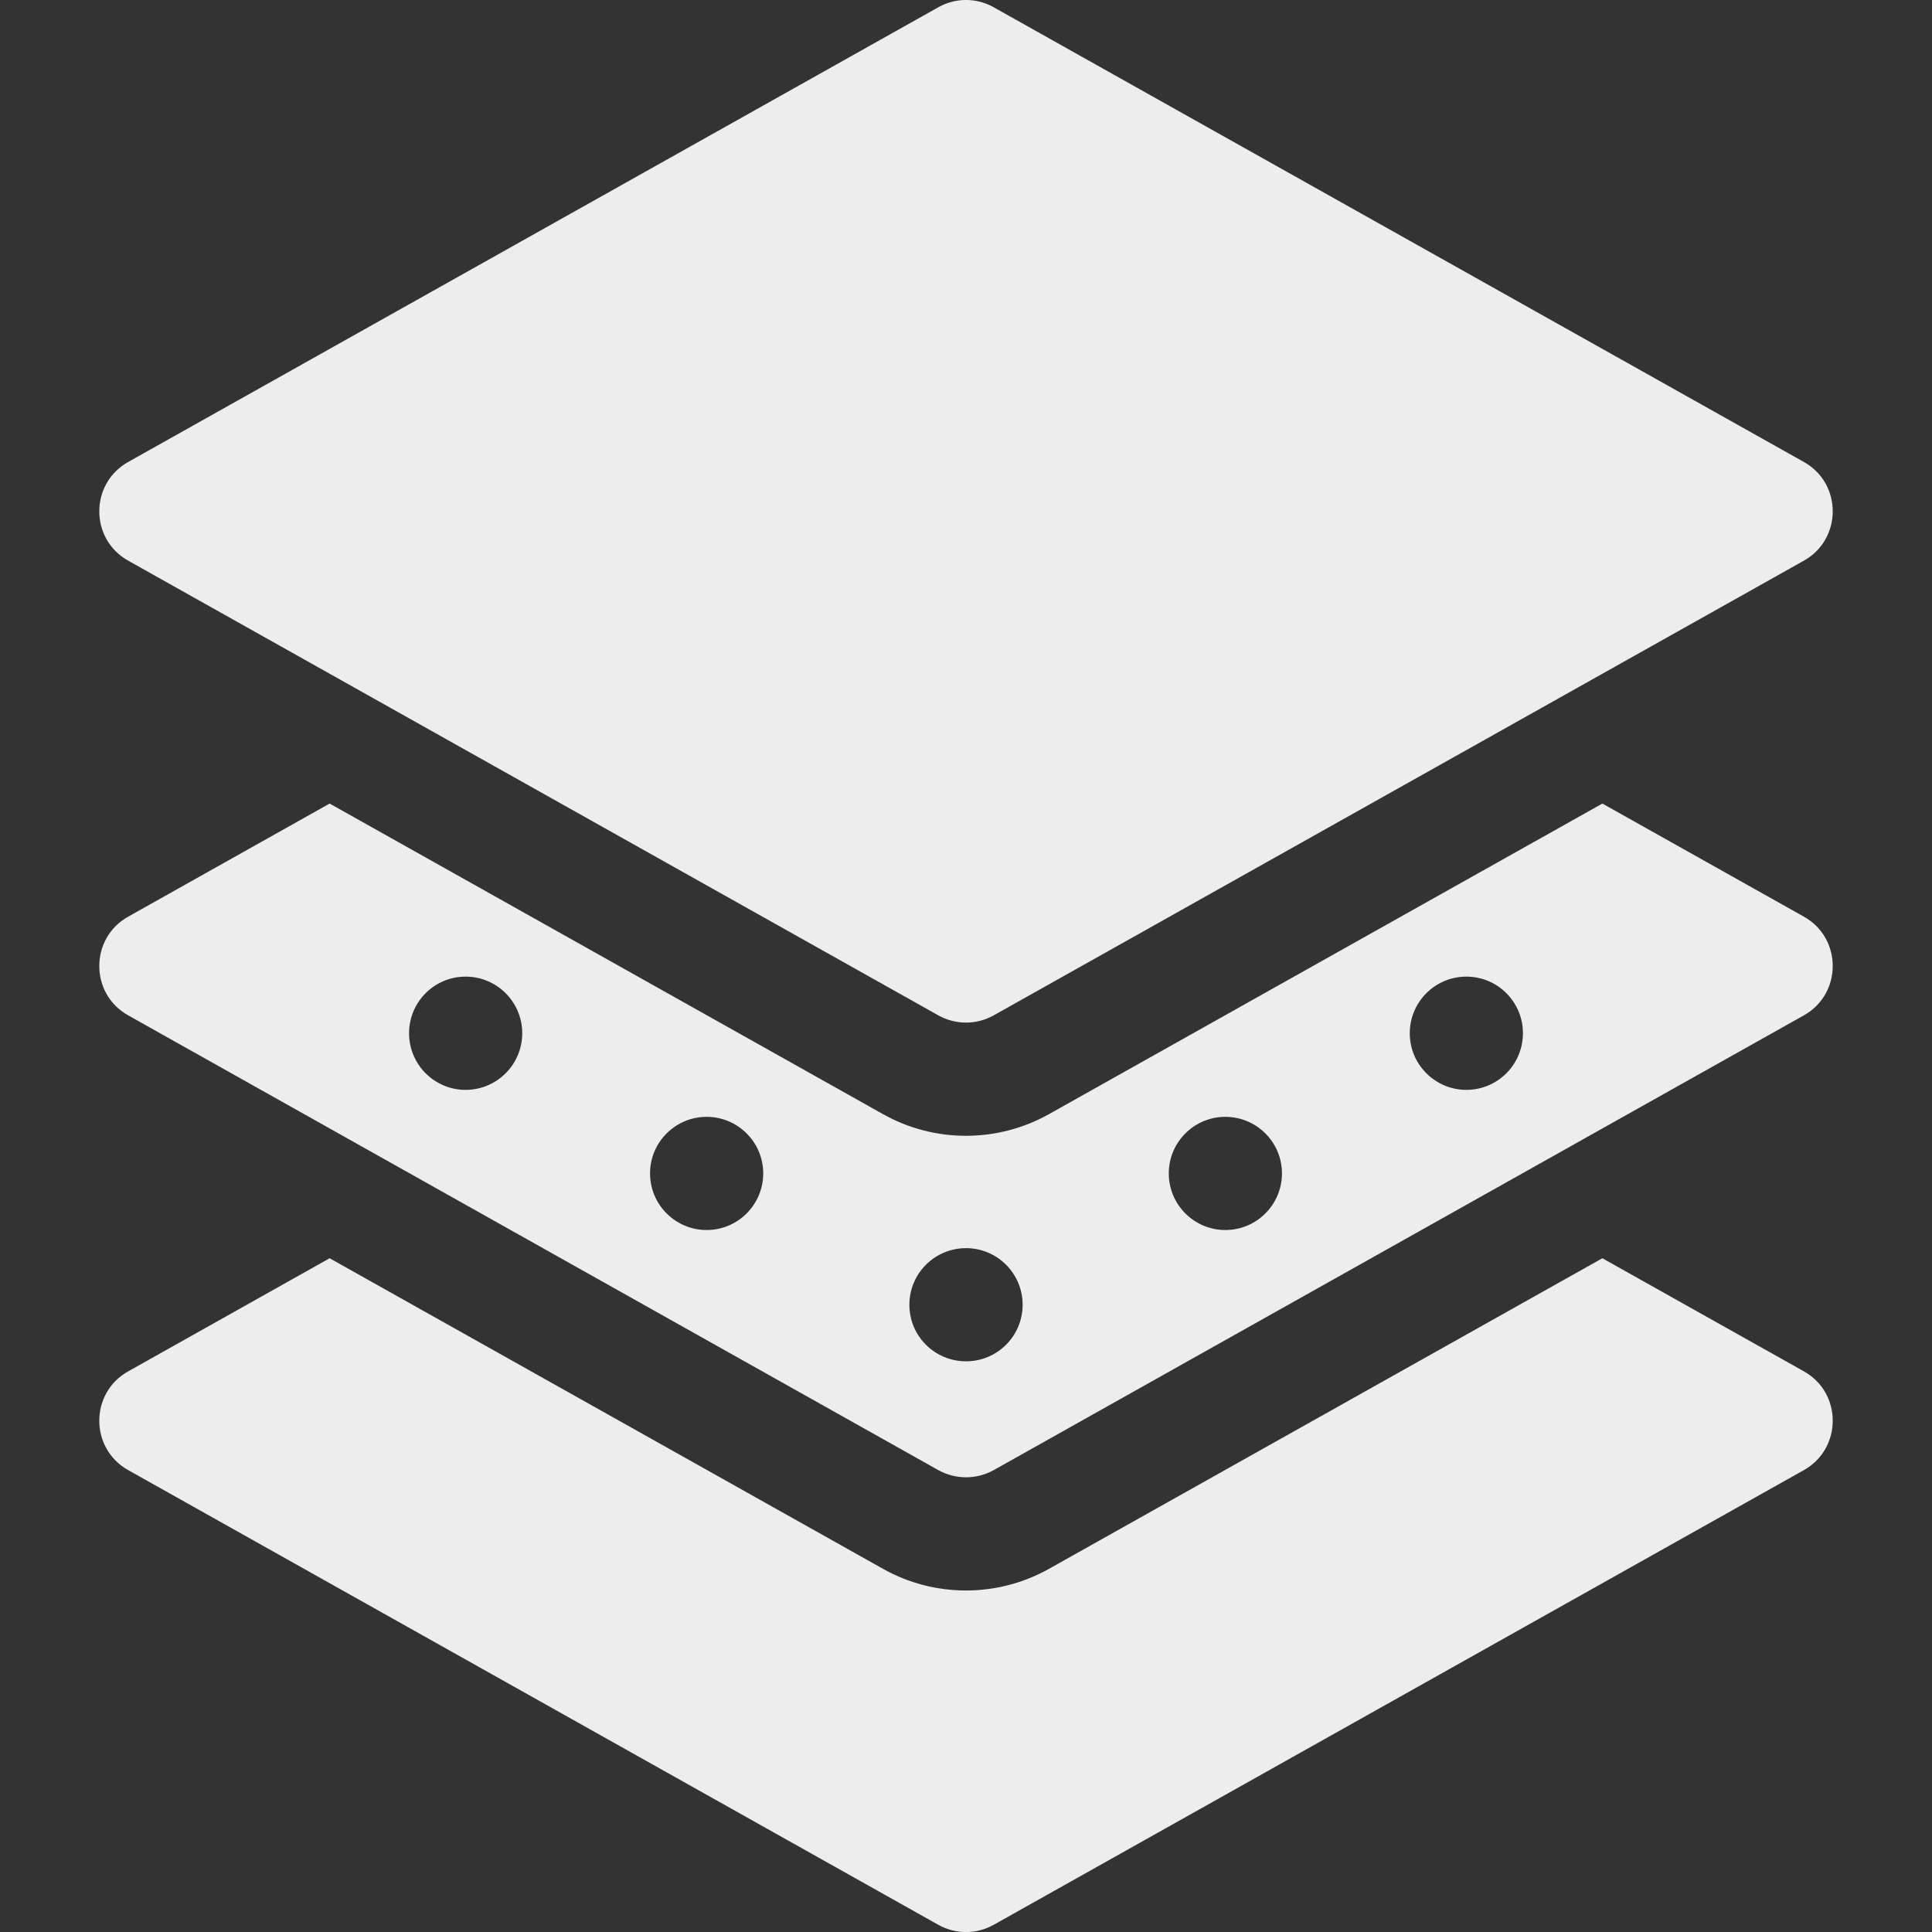 <?xml version="1.0" encoding="UTF-8"?> <svg xmlns="http://www.w3.org/2000/svg" width="26" height="26" viewBox="0 0 26 26" fill="none"><rect x="0" y="0" width="26" height="26" fill="#333333" stroke="none"/><path d="M24.276 19.784L13.373 25.903C13.141 26.033 12.859 26.033 12.627 25.903L1.725 19.784C1.206 19.493 1.207 18.745 1.725 18.455L4.436 16.933L11.882 21.112C12.576 21.502 13.425 21.501 14.118 21.112L21.564 16.933L24.276 18.455C24.794 18.745 24.793 19.494 24.276 19.784Z" fill="#EDEDED"></path><path d="M24.276 12.336L21.564 10.814L14.118 14.993C13.425 15.382 12.576 15.383 11.882 14.993L4.436 10.814L1.725 12.336C1.207 12.626 1.206 13.374 1.725 13.664L12.627 19.784C12.859 19.913 13.141 19.913 13.373 19.784L24.276 13.664C24.793 13.374 24.794 12.626 24.276 12.336ZM6.266 14.667C5.845 14.667 5.505 14.325 5.505 13.905C5.505 13.484 5.845 13.143 6.266 13.143C6.687 13.143 7.028 13.484 7.028 13.905C7.028 14.325 6.687 14.667 6.266 14.667ZM9.51 16.553C9.089 16.553 8.748 16.212 8.748 15.791C8.748 15.371 9.089 15.03 9.51 15.03C9.93 15.03 10.271 15.371 10.271 15.791C10.271 16.212 9.93 16.553 9.51 16.553ZM13 18.32C12.579 18.32 12.238 17.98 12.238 17.559C12.238 17.138 12.579 16.797 13 16.797C13.421 16.797 13.762 17.138 13.762 17.559C13.762 17.98 13.421 18.32 13 18.32ZM16.49 16.553C16.07 16.553 15.729 16.212 15.729 15.791C15.729 15.371 16.07 15.03 16.49 15.03C16.911 15.03 17.252 15.371 17.252 15.791C17.252 16.212 16.911 16.553 16.49 16.553ZM19.734 14.667C19.313 14.667 18.972 14.325 18.972 13.905C18.972 13.484 19.313 13.143 19.734 13.143C20.155 13.143 20.495 13.484 20.495 13.905C20.495 14.325 20.155 14.667 19.734 14.667Z" fill="#EDEDED"></path><path d="M24.276 7.545L13.373 13.664C13.141 13.794 12.859 13.794 12.627 13.664L1.725 7.545C1.206 7.255 1.207 6.507 1.725 6.217L12.627 0.098C12.859 -0.033 13.141 -0.033 13.373 0.098L24.276 6.217C24.794 6.507 24.793 7.255 24.276 7.545Z" fill="#EDEDED"></path></svg> 